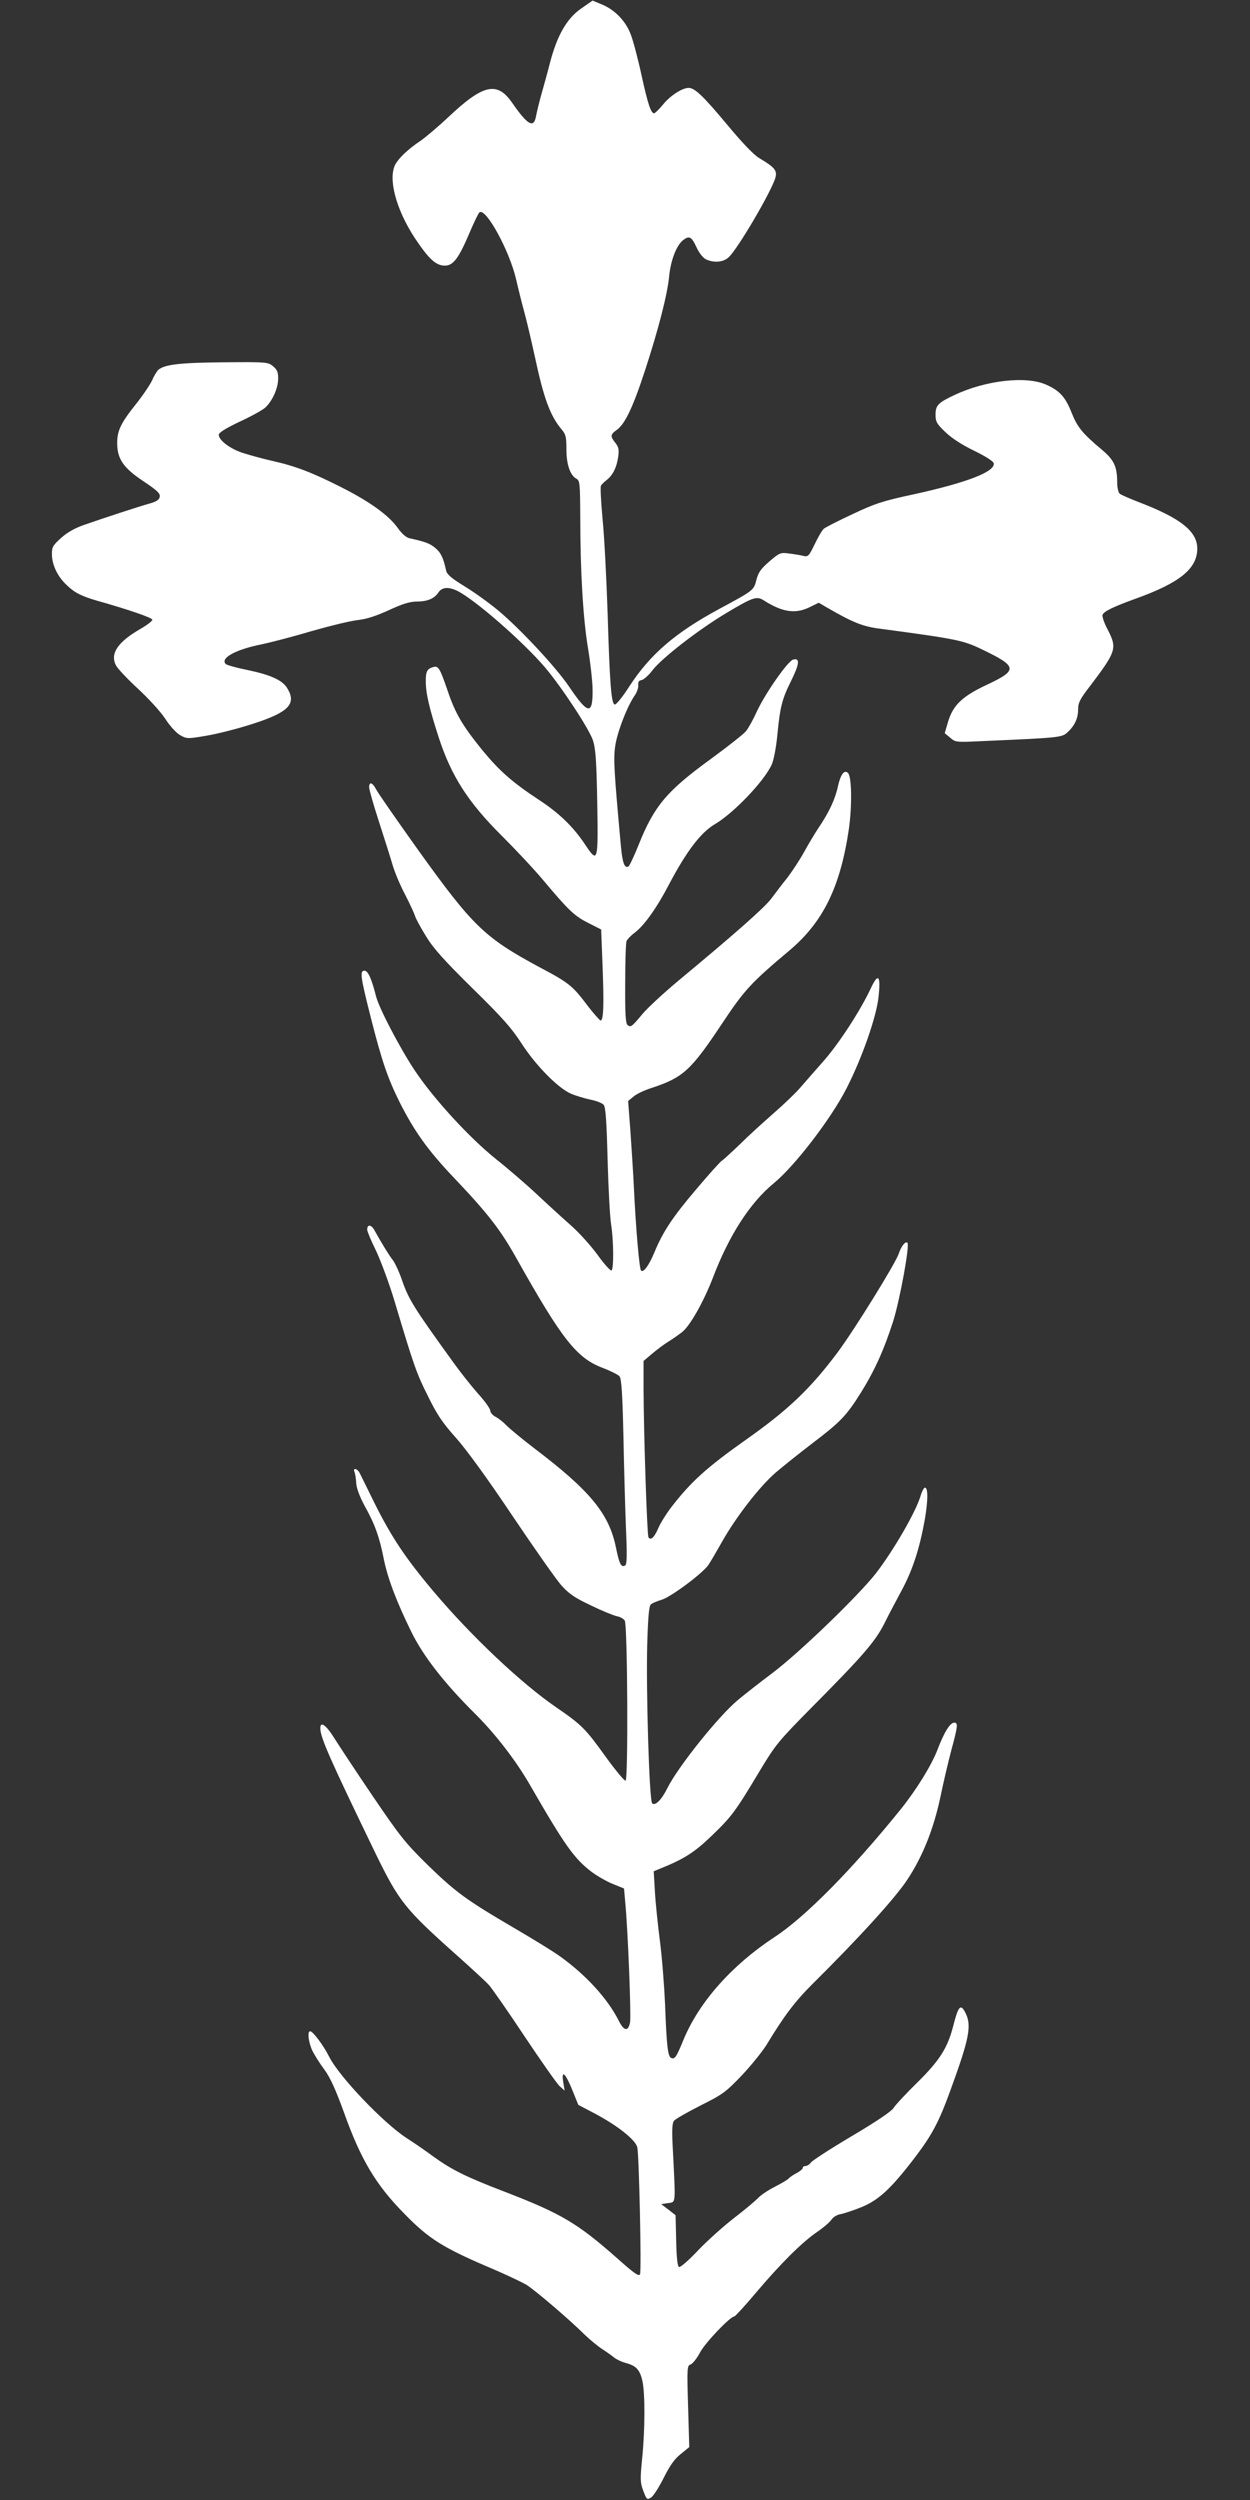 <?xml version="1.0" standalone="no"?>
<!DOCTYPE svg PUBLIC "-//W3C//DTD SVG 20010904//EN"
 "http://www.w3.org/TR/2001/REC-SVG-20010904/DTD/svg10.dtd">
<svg version="1.0" xmlns="http://www.w3.org/2000/svg"
 width="640pt" height="1280pt" viewBox="0 0 640 1280"
 preserveAspectRatio="xMidYMid meet">
<rect x="0" y="0" width="640" height="1280" fill="#333333" stroke="none"/>
<g transform="translate(0,1280) scale(0.1,-0.1)"
fill="#ffffff" stroke="none">
<path d="M2975 12756 c-74 -52 -123 -138 -160 -281 -14 -55 -35 -129 -45 -165
-10 -36 -21 -82 -25 -102 -11 -67 -42 -51 -123 66 -77 111 -148 95 -328 -75
-51 -48 -115 -102 -141 -120 -63 -42 -111 -88 -129 -121 -38 -73 4 -231 100
-377 72 -108 108 -141 154 -141 42 0 70 37 123 161 24 57 48 107 54 112 33 24
153 -196 187 -341 11 -48 30 -125 43 -172 13 -47 37 -151 55 -233 44 -206 77
-296 135 -365 22 -26 25 -39 25 -102 0 -78 19 -133 51 -151 18 -9 19 -25 20
-197 0 -282 15 -522 39 -667 12 -71 23 -167 24 -212 2 -136 -22 -134 -120 11
-65 97 -250 296 -364 391 -47 39 -125 95 -173 124 -65 40 -89 60 -93 80 -14
65 -27 92 -55 115 -27 23 -50 32 -132 50 -18 4 -39 23 -60 52 -45 64 -141 134
-287 208 -150 76 -235 109 -355 136 -49 11 -118 30 -152 41 -65 21 -123 65
-123 93 0 11 36 33 107 67 59 27 118 60 131 72 36 33 65 97 66 145 1 35 -4 48
-25 66 -26 22 -31 23 -255 21 -223 -2 -299 -11 -333 -38 -7 -7 -22 -30 -31
-52 -10 -22 -47 -78 -84 -124 -78 -98 -96 -136 -96 -200 0 -80 32 -127 133
-194 70 -47 88 -63 85 -80 -2 -15 -15 -24 -48 -34 -55 -15 -238 -75 -338 -110
-49 -17 -88 -39 -120 -68 -43 -39 -47 -47 -46 -86 1 -53 30 -113 76 -155 40
-39 75 -56 153 -79 163 -46 285 -88 285 -98 0 -7 -28 -28 -61 -47 -116 -67
-157 -127 -125 -187 8 -16 58 -69 111 -118 54 -50 117 -118 141 -155 26 -40
58 -74 78 -85 32 -18 38 -18 132 -2 54 9 158 35 232 59 189 60 232 103 183
184 -25 42 -86 69 -206 94 -55 11 -104 25 -109 30 -30 30 49 74 183 101 53 11
170 42 261 69 91 26 194 51 230 55 46 5 93 20 161 51 69 32 108 44 142 44 55
0 91 15 112 47 18 27 52 30 98 7 94 -48 340 -264 450 -394 87 -104 224 -313
243 -371 14 -44 18 -106 22 -321 5 -305 3 -310 -63 -211 -60 90 -132 160 -236
228 -137 90 -204 150 -291 256 -101 125 -137 186 -177 305 -40 116 -47 127
-75 118 -29 -9 -36 -22 -36 -70 0 -64 17 -137 66 -289 65 -199 150 -332 324
-505 69 -69 164 -170 210 -225 131 -156 160 -184 231 -220 l67 -34 7 -183 c8
-204 5 -283 -10 -283 -5 1 -35 35 -66 75 -78 104 -96 118 -247 198 -280 151
-340 208 -619 597 -110 154 -208 295 -217 313 -19 36 -36 42 -36 11 0 -11 22
-89 49 -172 27 -84 59 -184 70 -222 11 -39 40 -108 65 -155 24 -47 47 -96 51
-110 4 -14 30 -61 57 -105 38 -62 92 -122 237 -265 152 -149 201 -204 253
-285 72 -111 186 -227 252 -255 23 -10 67 -23 98 -30 31 -6 62 -18 69 -27 10
-11 15 -88 20 -282 4 -146 12 -295 18 -331 13 -81 14 -227 2 -235 -5 -3 -37
32 -70 78 -33 46 -95 115 -138 153 -43 38 -121 109 -173 158 -52 49 -147 131
-210 181 -136 109 -319 308 -417 455 -75 113 -183 319 -198 380 -23 91 -41
130 -59 130 -25 0 -20 -32 33 -242 57 -224 86 -308 148 -433 75 -148 143 -244
278 -386 173 -182 238 -266 319 -411 234 -417 309 -512 443 -562 39 -15 77
-34 85 -43 10 -12 15 -88 20 -307 3 -160 9 -372 13 -472 6 -139 5 -183 -4
-189 -20 -12 -30 6 -47 90 -35 175 -133 293 -419 510 -60 46 -123 98 -140 115
-16 17 -42 38 -58 46 -15 8 -27 22 -27 32 0 9 -28 49 -63 87 -34 39 -89 108
-122 154 -211 292 -233 328 -269 433 -14 40 -35 84 -46 98 -18 23 -54 81 -94
153 -16 28 -36 29 -36 1 0 -8 20 -57 45 -107 24 -51 68 -168 96 -262 97 -325
112 -368 170 -483 46 -94 74 -136 142 -212 53 -59 163 -210 290 -400 113 -168
226 -329 252 -358 38 -42 68 -63 149 -101 55 -27 116 -52 134 -56 18 -3 36
-14 41 -23 14 -27 18 -814 4 -819 -6 -2 -50 51 -98 117 -108 150 -124 167
-258 259 -179 123 -433 363 -625 590 -145 172 -216 278 -304 454 -38 78 -73
148 -77 156 -12 23 -36 27 -26 5 4 -11 8 -37 9 -60 2 -25 18 -68 44 -116 51
-91 75 -158 97 -270 20 -100 66 -220 140 -371 61 -125 168 -263 328 -422 103
-102 210 -241 281 -365 179 -310 225 -375 315 -444 28 -21 77 -49 109 -62 l57
-23 6 -68 c14 -142 31 -582 25 -617 -9 -48 -31 -46 -57 6 -57 114 -169 237
-304 333 -33 24 -139 89 -235 145 -244 143 -297 182 -441 322 -113 111 -141
146 -280 351 -85 125 -173 259 -197 297 -42 68 -72 89 -72 52 0 -48 48 -156
283 -642 120 -246 150 -284 417 -522 74 -66 148 -134 164 -152 15 -17 97 -134
181 -261 84 -126 165 -241 179 -255 l27 -24 -7 42 c-11 67 10 50 45 -36 l32
-79 82 -43 c119 -63 210 -135 220 -174 9 -40 22 -628 14 -650 -5 -13 -29 3
-114 79 -208 184 -290 232 -586 346 -193 74 -267 111 -363 181 -32 24 -92 65
-132 91 -119 77 -345 314 -397 417 -29 58 -83 130 -97 130 -16 0 -8 -61 13
-103 12 -23 39 -66 61 -95 28 -38 57 -101 100 -220 85 -238 162 -368 307 -515
128 -132 201 -177 461 -287 69 -30 143 -65 165 -78 45 -28 224 -181 298 -255
27 -26 68 -60 90 -74 23 -15 51 -35 62 -44 11 -9 38 -22 61 -28 51 -14 70 -34
83 -91 14 -61 14 -249 -1 -396 -11 -110 -10 -126 6 -168 17 -45 19 -46 40 -33
11 7 40 52 64 100 31 62 55 97 87 122 l44 36 -6 209 c-6 198 -5 208 13 214 10
3 32 31 48 61 26 50 155 185 176 185 4 0 55 55 111 122 128 151 236 258 312
310 31 21 64 49 73 62 9 14 29 27 50 30 19 4 67 20 106 36 88 36 152 96 274
256 87 115 122 181 181 344 97 266 110 332 74 398 -23 44 -35 30 -61 -73 -29
-112 -70 -176 -186 -290 -56 -55 -110 -113 -119 -128 -12 -18 -89 -70 -214
-144 -108 -64 -202 -125 -209 -135 -7 -10 -20 -18 -28 -18 -8 0 -14 -4 -14
-10 0 -5 -13 -16 -29 -25 -16 -8 -36 -21 -43 -29 -8 -8 -41 -27 -74 -44 -32
-16 -70 -42 -84 -57 -14 -15 -68 -60 -120 -100 -52 -40 -135 -114 -183 -164
-48 -51 -93 -91 -100 -88 -8 2 -13 43 -15 134 l-3 131 -37 29 -37 28 35 5 c41
6 39 -10 26 255 -7 120 -5 153 5 167 8 9 69 44 136 78 112 56 129 68 211 154
49 52 106 123 127 157 89 147 143 219 234 310 243 241 427 444 487 536 78 118
134 258 169 423 14 69 39 175 55 236 34 125 36 144 16 144 -22 0 -52 -49 -87
-141 -31 -79 -106 -201 -186 -301 -251 -311 -491 -554 -649 -657 -216 -142
-383 -330 -463 -521 -39 -95 -46 -104 -64 -97 -18 7 -24 62 -32 277 -4 91 -15
235 -26 320 -11 85 -23 201 -26 257 l-6 102 29 12 c125 50 179 84 268 170 101
97 121 123 247 334 79 131 95 151 259 317 267 269 329 341 376 432 22 45 64
124 92 176 55 103 90 210 117 360 17 99 17 166 0 163 -5 -1 -15 -19 -21 -40
-24 -83 -139 -281 -229 -398 -90 -115 -390 -405 -529 -510 -65 -49 -146 -112
-179 -140 -97 -81 -303 -337 -360 -450 -30 -61 -63 -93 -78 -78 -15 15 -32
592 -25 822 4 132 9 188 18 196 7 7 32 17 55 24 46 13 206 132 239 177 11 16
42 69 69 117 71 127 193 285 276 357 40 34 125 102 188 150 143 109 174 140
249 260 70 113 117 216 165 365 34 109 86 390 73 402 -10 10 -32 -18 -44 -55
-17 -51 -229 -393 -314 -507 -141 -188 -254 -295 -471 -448 -198 -140 -279
-213 -380 -344 -26 -34 -56 -82 -66 -106 -21 -49 -39 -66 -51 -48 -7 13 -24
518 -25 759 l0 144 45 38 c25 21 62 49 84 62 21 13 52 35 70 49 42 35 110 158
156 277 82 216 190 384 312 484 108 89 293 330 373 487 79 155 152 364 163
466 12 110 -1 126 -38 48 -53 -115 -164 -285 -242 -374 -46 -52 -100 -114
-120 -137 -20 -24 -81 -83 -136 -131 -55 -48 -134 -120 -175 -161 -42 -40 -82
-77 -90 -82 -8 -4 -68 -71 -133 -148 -120 -141 -170 -217 -213 -321 -29 -70
-57 -107 -69 -94 -9 10 -27 221 -37 435 -3 63 -11 187 -17 274 l-12 159 27 22
c14 13 56 33 94 45 161 53 201 90 361 331 113 170 148 208 342 371 174 146
262 325 306 622 17 118 15 269 -4 288 -19 19 -38 -6 -52 -69 -14 -65 -45 -132
-100 -213 -20 -30 -53 -86 -74 -124 -21 -38 -59 -96 -84 -129 -26 -32 -63 -81
-83 -108 -35 -46 -178 -173 -473 -418 -78 -65 -161 -142 -186 -172 -55 -66
-61 -71 -77 -57 -10 8 -13 59 -12 212 0 110 3 209 7 218 4 9 22 28 41 42 49
37 113 126 177 249 88 167 162 265 234 307 98 58 254 222 292 307 10 24 22 87
28 150 14 145 24 184 72 280 42 86 44 115 9 106 -27 -7 -143 -173 -186 -266
-18 -40 -43 -85 -55 -100 -12 -15 -92 -78 -178 -141 -227 -165 -292 -241 -372
-441 -23 -58 -47 -108 -52 -111 -20 -12 -31 17 -39 103 -35 386 -39 445 -29
514 10 71 63 207 101 260 10 15 18 38 17 51 -2 16 3 24 17 26 11 2 37 25 57
52 50 63 234 206 378 292 134 80 154 87 189 65 97 -62 164 -72 238 -35 l45 22
41 -24 c135 -78 185 -98 273 -109 395 -53 425 -59 524 -107 179 -86 182 -105
27 -178 -131 -61 -178 -106 -204 -195 l-16 -55 28 -23 c27 -24 30 -24 174 -17
389 17 398 18 427 45 37 34 54 72 54 118 0 33 10 53 63 121 133 176 138 191
87 289 -17 32 -28 65 -25 73 7 18 52 40 170 83 226 81 315 154 315 256 0 88
-84 155 -294 236 -50 19 -97 40 -103 45 -7 6 -13 31 -13 57 0 82 -16 116 -78
168 -100 84 -126 116 -155 189 -32 81 -61 114 -132 145 -101 45 -306 22 -465
-52 -87 -41 -100 -54 -100 -102 0 -36 6 -47 50 -89 33 -32 86 -66 148 -96 58
-28 98 -54 100 -64 8 -43 -137 -99 -410 -159 -154 -33 -196 -46 -310 -100 -73
-34 -140 -68 -150 -76 -9 -8 -30 -44 -47 -80 -30 -61 -33 -65 -59 -59 -15 4
-47 9 -72 12 -43 6 -49 4 -100 -40 -44 -38 -57 -56 -67 -94 -14 -55 -13 -54
-189 -149 -226 -122 -354 -232 -461 -396 -35 -55 -69 -97 -76 -94 -17 5 -25
100 -36 467 -6 179 -17 396 -26 484 -8 87 -12 164 -8 170 4 6 17 19 30 29 31
25 50 63 58 117 5 37 3 50 -14 72 -27 34 -27 43 7 67 42 30 83 116 145 306 68
208 114 387 123 480 8 82 37 158 71 185 32 25 44 19 70 -38 14 -29 33 -53 48
-60 41 -19 89 -15 116 11 46 42 219 337 239 407 10 37 -3 53 -82 100 -31 19
-87 78 -167 174 -120 144 -164 186 -195 186 -33 0 -95 -40 -131 -85 -21 -25
-41 -45 -46 -45 -16 0 -31 43 -64 193 -18 84 -43 178 -55 209 -25 69 -82 128
-148 155 l-48 20 -59 -41z"/>
</g>
</svg>
